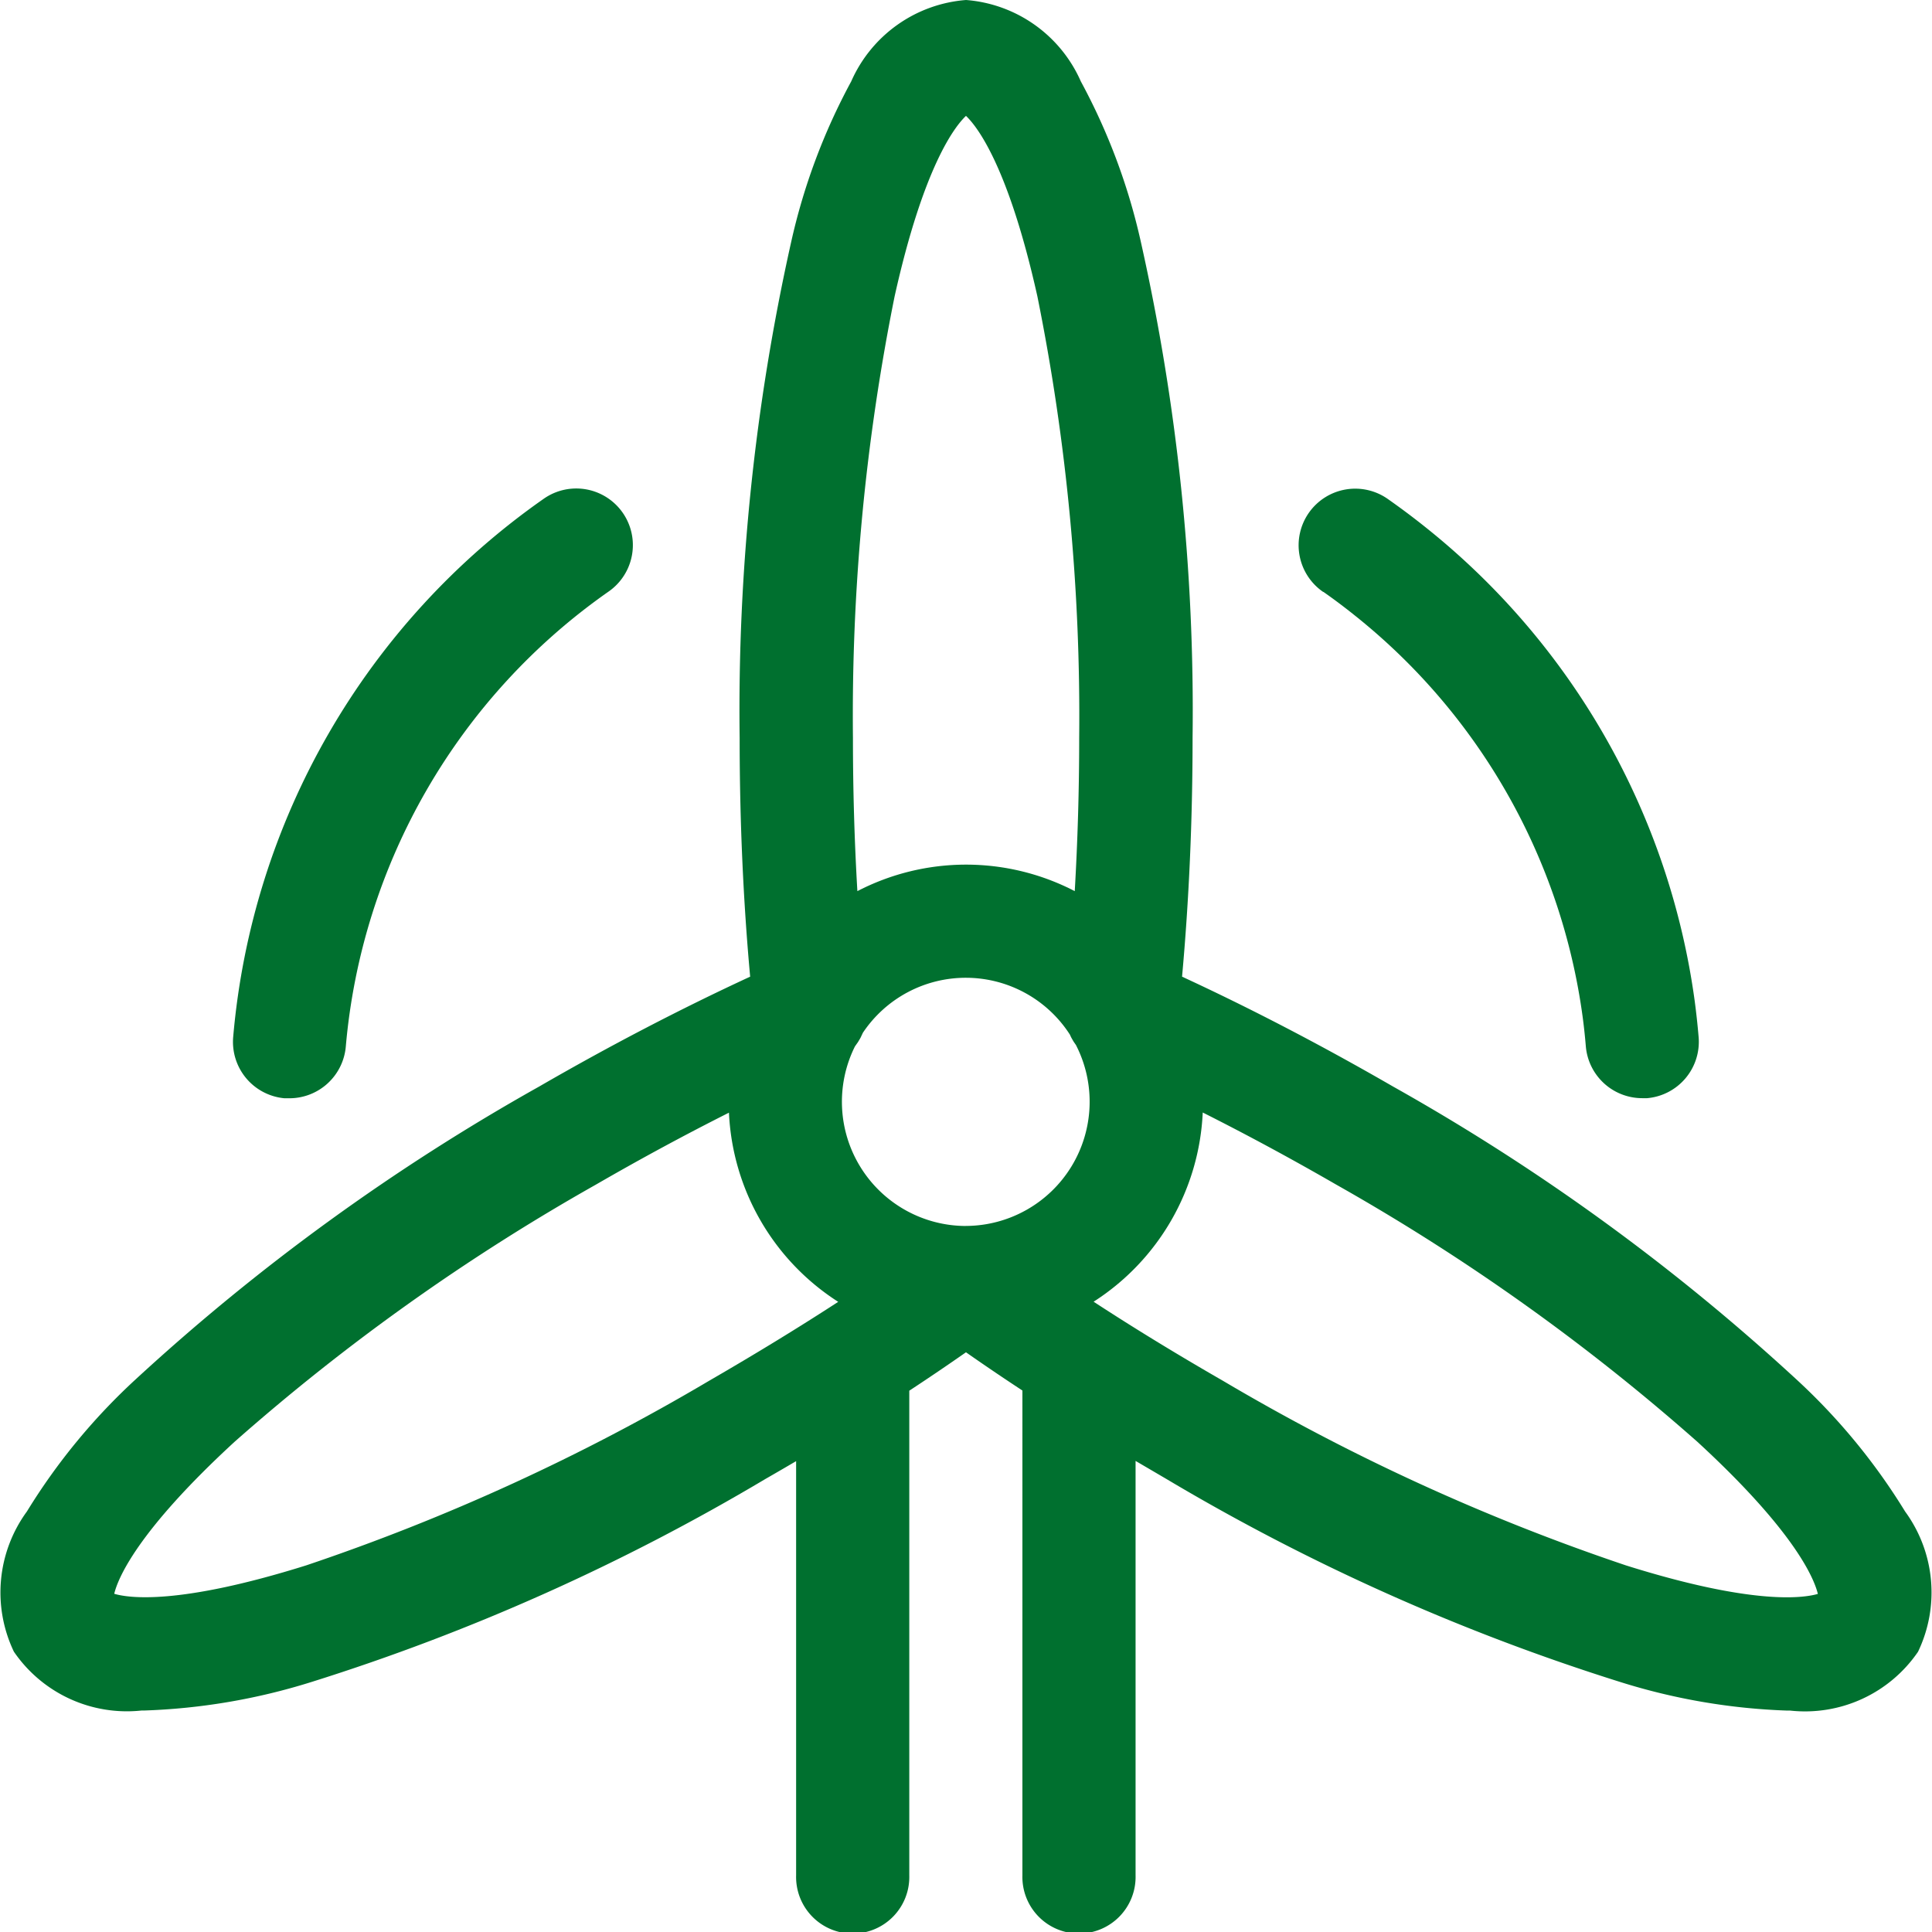 <?xml version="1.0" encoding="UTF-8"?> <svg xmlns="http://www.w3.org/2000/svg" width="43.551" height="43.551" viewBox="0 0 43.551 43.551"><g id="Groupe_1451" data-name="Groupe 1451" transform="translate(0.001)"><path id="Tracé_1710" data-name="Tracé 1710" d="M42.943,34.071a13.962,13.962,0,0,0-2.464-2.99A48.242,48.242,0,0,0,31.4,24.492c-1.6-.924-3.194-1.754-4.755-2.476.156-1.72.237-3.526.237-5.381A48.333,48.333,0,0,0,25.719,5.466a13.972,13.972,0,0,0-1.356-3.631A3.086,3.086,0,0,0,21.775,0a3.087,3.087,0,0,0-2.588,1.835,13.984,13.984,0,0,0-1.356,3.631,48.335,48.335,0,0,0-1.159,11.169c0,1.855.08,3.661.237,5.381-1.561.722-3.157,1.552-4.755,2.476A48.242,48.242,0,0,0,3.07,31.081a13.962,13.962,0,0,0-2.464,2.99,3.092,3.092,0,0,0-.294,3.161,3.086,3.086,0,0,0,2.882,1.326h.065a14.141,14.141,0,0,0,3.755-.641,48.22,48.22,0,0,0,10.242-4.58q.349-.2.689-.4v9.338a1.276,1.276,0,1,0,2.551,0V31.349q.665-.437,1.278-.866.61.427,1.272.862V42.274a1.276,1.276,0,1,0,2.551,0V32.932q.342.2.695.407a48.237,48.237,0,0,0,10.242,4.58,14.126,14.126,0,0,0,3.755.641h.064a3.085,3.085,0,0,0,2.882-1.326A3.092,3.092,0,0,0,42.943,34.071ZM21.771,27.636a2.8,2.8,0,0,1-2.5-4.048l.031-.044c.013-.019.027-.037.039-.056s.016-.027.024-.04.027-.045.039-.069l.015-.033c.01-.021.021-.042.03-.064a2.79,2.79,0,0,1,4.668.041c.01.022.019.043.03.064s.013.023.019.034.028.05.044.074l.017.024.025.036a2.8,2.8,0,0,1-2.482,4.08ZM20.165,6.682c.655-2.941,1.361-3.835,1.609-4.07.248.235.954,1.129,1.61,4.07a47.819,47.819,0,0,1,.942,9.952c0,1.177-.035,2.331-.1,3.454a5.321,5.321,0,0,0-4.9,0c-.066-1.122-.1-2.275-.1-3.45A47.819,47.819,0,0,1,20.165,6.682ZM15.981,31.127A47.707,47.707,0,0,1,6.9,35.287c-2.872.9-4,.737-4.326.64.079-.333.5-1.392,2.717-3.43a47.7,47.7,0,0,1,8.14-5.793q1.509-.872,3-1.622a5.353,5.353,0,0,0,2.463,4.264Q17.546,30.222,15.981,31.127Zm20.67,4.16a47.687,47.687,0,0,1-9.082-4.16q-1.565-.9-2.918-1.784a5.353,5.353,0,0,0,2.46-4.265q1.493.751,3.01,1.626A47.714,47.714,0,0,1,38.26,32.5c2.217,2.038,2.638,3.1,2.717,3.43C40.649,36.024,39.523,36.19,36.651,35.287Zm0,0" transform="translate(0 0)" fill="#00702f"></path><path id="Tracé_1711" data-name="Tracé 1711" d="M344.842,131.705c.246.172.486.353.715.537a13.966,13.966,0,0,1,5.131,9.038c.027.2.051.414.073.675a1.276,1.276,0,0,0,1.269,1.165q.056,0,.113,0a1.276,1.276,0,0,0,1.16-1.382c-.026-.3-.055-.56-.087-.8a16.506,16.506,0,0,0-6.063-10.683c-.271-.217-.556-.431-.845-.634a1.276,1.276,0,1,0-1.467,2.088Zm0,0" transform="translate(-315.014 -118.365)" fill="#00702f"></path><path id="Tracé_1712" data-name="Tracé 1712" d="M62.854,143.073c.038,0,.075,0,.112,0a1.276,1.276,0,0,0,1.27-1.165,14,14,0,0,1,5.928-10.26,1.276,1.276,0,0,0-1.466-2.089,16.544,16.544,0,0,0-7,12.127A1.276,1.276,0,0,0,62.854,143.073Zm0,0" transform="translate(-56.442 -118.316)" fill="#00702f"></path></g></svg> 